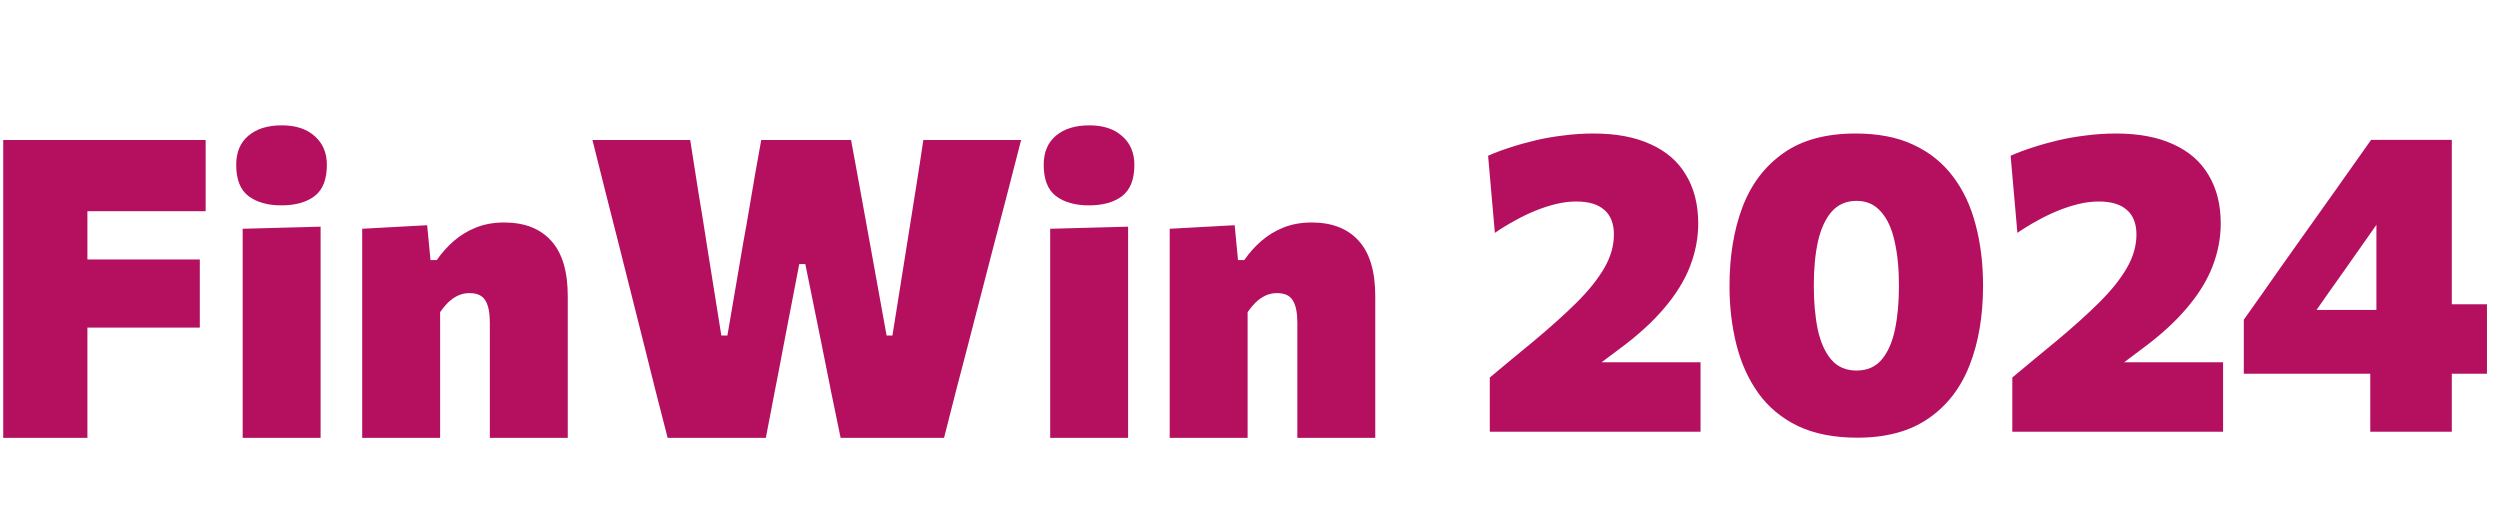 <?xml version="1.0" encoding="UTF-8"?> <svg xmlns="http://www.w3.org/2000/svg" width="718" height="149" viewBox="0 0 718 149" fill="none"> <path d="M427.867 124V108.426C429.935 106.682 432.004 104.958 434.072 103.255C436.14 101.552 438.209 99.848 440.277 98.145C445.104 94.13 449.24 90.419 452.688 87.012C456.176 83.565 458.852 80.239 460.718 77.035C462.584 73.831 463.516 70.607 463.516 67.362C463.516 64.239 462.604 61.887 460.779 60.305C458.994 58.683 456.297 57.872 452.688 57.872C450.782 57.872 448.835 58.115 446.848 58.602C444.86 59.089 442.873 59.737 440.886 60.548C438.898 61.36 436.931 62.313 434.985 63.408C433.038 64.462 431.152 65.618 429.327 66.875L427.38 44.731C429.286 43.88 431.395 43.089 433.707 42.359C436.019 41.588 438.473 40.899 441.068 40.29C443.664 39.682 446.361 39.215 449.159 38.891C451.958 38.526 454.797 38.343 457.676 38.343C464.165 38.343 469.641 39.378 474.102 41.446C478.604 43.474 481.99 46.435 484.261 50.328C486.573 54.181 487.729 58.805 487.729 64.199C487.729 68.335 486.938 72.452 485.356 76.548C483.775 80.604 481.301 84.599 477.935 88.533C474.609 92.467 470.33 96.36 465.098 100.213L453.965 108.548L451.228 104.046H465.342C469.194 104.046 473.047 104.046 476.9 104.046C480.753 104.046 484.586 104.046 488.398 104.046V124H427.867ZM533.457 125.703C526.765 125.703 521.067 124.588 516.363 122.357C511.699 120.086 507.927 116.963 505.047 112.989C502.168 108.974 500.059 104.33 498.72 99.057C497.382 93.785 496.713 88.148 496.713 82.145C496.713 73.628 497.95 66.085 500.424 59.514C502.938 52.904 506.852 47.733 512.165 44.001C517.478 40.229 524.393 38.343 532.91 38.343C539.399 38.343 544.935 39.418 549.518 41.568C554.141 43.717 557.934 46.759 560.894 50.693C563.855 54.587 566.025 59.21 567.404 64.564C568.823 69.877 569.533 75.697 569.533 82.023C569.533 90.743 568.235 98.388 565.639 104.958C563.084 111.488 559.13 116.578 553.776 120.228C548.464 123.878 541.69 125.703 533.457 125.703ZM533.214 106.419C536.215 106.419 538.608 105.384 540.393 103.316C542.177 101.207 543.455 98.327 544.225 94.677C544.996 90.987 545.381 86.769 545.381 82.023C545.381 77.116 544.955 72.837 544.104 69.187C543.292 65.537 541.974 62.718 540.149 60.731C538.365 58.703 536.053 57.689 533.214 57.689C530.294 57.689 527.921 58.703 526.096 60.731C524.312 62.759 522.994 65.598 522.142 69.248C521.331 72.898 520.925 77.157 520.925 82.023C520.925 86.809 521.311 91.047 522.081 94.738C522.892 98.388 524.19 101.248 525.975 103.316C527.759 105.384 530.172 106.419 533.214 106.419ZM577.936 124V108.426C580.004 106.682 582.073 104.958 584.141 103.255C586.209 101.552 588.278 99.848 590.346 98.145C595.173 94.13 599.309 90.419 602.757 87.012C606.245 83.565 608.921 80.239 610.787 77.035C612.653 73.831 613.585 70.607 613.585 67.362C613.585 64.239 612.673 61.887 610.848 60.305C609.063 58.683 606.366 57.872 602.757 57.872C600.851 57.872 598.904 58.115 596.916 58.602C594.929 59.089 592.942 59.737 590.955 60.548C588.967 61.36 587 62.313 585.054 63.408C583.107 64.462 581.221 65.618 579.396 66.875L577.449 44.731C579.355 43.88 581.464 43.089 583.776 42.359C586.088 41.588 588.541 40.899 591.137 40.29C593.733 39.682 596.43 39.215 599.228 38.891C602.027 38.526 604.866 38.343 607.745 38.343C614.234 38.343 619.71 39.378 624.171 41.446C628.673 43.474 632.059 46.435 634.33 50.328C636.642 54.181 637.798 58.805 637.798 64.199C637.798 68.335 637.007 72.452 635.425 76.548C633.844 80.604 631.37 84.599 628.003 88.533C624.678 92.467 620.399 96.36 615.167 100.213L604.034 108.548L601.297 104.046H615.41C619.263 104.046 623.116 104.046 626.969 104.046C630.822 104.046 634.655 104.046 638.467 104.046V124H577.936ZM680.739 124C680.739 119.863 680.739 115.868 680.739 112.015C680.739 108.162 680.739 103.762 680.739 98.814L682.504 95.772V74.358C682.504 70.302 682.504 66.247 682.504 62.191C682.504 58.095 682.504 53.999 682.504 49.902L698.199 42.237C696.171 45.117 694.184 47.956 692.237 50.754C690.291 53.512 688.344 56.27 686.397 59.028L673.622 77.218C671.878 79.651 670.154 82.084 668.451 84.518C666.788 86.911 665.105 89.324 663.401 91.757L662.732 89.02H686.58L688.648 87.377C691.162 87.377 693.961 87.377 697.043 87.377C700.166 87.377 703.228 87.377 706.229 87.377C709.271 87.377 711.948 87.377 714.26 87.377V107.331C711.948 107.331 709.271 107.331 706.229 107.331C703.228 107.331 700.166 107.331 697.043 107.331C693.961 107.331 691.162 107.331 688.648 107.331H644.42V91.818C645.962 89.628 647.685 87.195 649.592 84.518C651.498 81.8 653.404 79.083 655.31 76.366C657.257 73.648 659.041 71.134 660.664 68.822L670.397 55.134C672.182 52.62 673.946 50.125 675.69 47.651C677.474 45.137 679.239 42.643 680.983 40.169H704.161C704.161 45.198 704.161 50.146 704.161 55.013C704.161 59.839 704.161 64.665 704.161 69.491V98.814C704.161 103.762 704.161 108.162 704.161 112.015C704.161 115.868 704.161 119.863 704.161 124H680.739Z" fill="#B5105F"></path> <path d="M0.925 125.76C0.925 121.24 0.925 116.86 0.925 112.62C0.925 108.34 0.925 103.5 0.925 98.1V68.88C0.925 63.24 0.925 58.22 0.925 53.82C0.925 49.38 0.925 44.84 0.925 40.2H59.065V60.66C55.585 60.66 51.825 60.66 47.785 60.66C43.785 60.66 39.065 60.66 33.625 60.66H15.265L25.105 44.16C25.105 48.8 25.105 53.34 25.105 57.78C25.105 62.18 25.105 67.2 25.105 72.84V98.1C25.105 103.5 25.105 108.34 25.105 112.62C25.105 116.86 25.105 121.24 25.105 125.76H0.925ZM18.805 94.08V74.52H33.745C38.825 74.52 43.185 74.52 46.825 74.52C50.465 74.52 53.985 74.52 57.385 74.52V94.08C53.785 94.08 50.165 94.08 46.525 94.08C42.925 94.08 38.645 94.08 33.685 94.08H18.805ZM69.697 125.76C69.697 121.52 69.697 117.42 69.697 113.46C69.697 109.5 69.697 105.02 69.697 100.02V94.02C69.697 89.82 69.697 86.12 69.697 82.92C69.697 79.72 69.697 76.76 69.697 74.04C69.697 71.28 69.697 68.5 69.697 65.7L92.077 65.1C92.077 67.94 92.077 70.76 92.077 73.56C92.077 76.36 92.077 79.4 92.077 82.68C92.077 85.96 92.077 89.74 92.077 94.02V100.02C92.077 105.02 92.077 109.5 92.077 113.46C92.077 117.42 92.077 121.52 92.077 125.76H69.697ZM80.797 58.98C76.837 58.98 73.677 58.08 71.317 56.28C68.997 54.48 67.837 51.5 67.837 47.34C67.837 43.74 68.997 40.96 71.317 39C73.677 37 76.877 36 80.917 36C84.957 36 88.117 37.04 90.397 39.12C92.717 41.16 93.877 43.9 93.877 47.34C93.877 51.5 92.717 54.48 90.397 56.28C88.077 58.08 84.877 58.98 80.797 58.98ZM104.022 125.76C104.022 121.52 104.022 117.42 104.022 113.46C104.022 109.5 104.022 105.02 104.022 100.02V94.02C104.022 89.34 104.022 84.68 104.022 80.04C104.022 75.36 104.022 70.58 104.022 65.7L122.682 64.68L123.642 74.7H125.442C126.842 72.66 128.462 70.84 130.302 69.24C132.182 67.6 134.322 66.3 136.722 65.34C139.122 64.38 141.822 63.9 144.822 63.9C150.662 63.9 155.162 65.66 158.322 69.18C161.482 72.66 163.062 77.96 163.062 85.08C163.062 87.72 163.062 90.26 163.062 92.7C163.062 95.1 163.062 97.54 163.062 100.02C163.062 104.98 163.062 109.46 163.062 113.46C163.062 117.42 163.062 121.52 163.062 125.76H140.682C140.682 121.52 140.682 117.46 140.682 113.58C140.682 109.7 140.682 105.6 140.682 101.28V92.64C140.682 89.84 140.262 87.74 139.422 86.34C138.582 84.9 137.062 84.18 134.862 84.18C133.662 84.18 132.542 84.42 131.502 84.9C130.502 85.38 129.562 86.04 128.682 86.88C127.842 87.72 127.082 88.64 126.402 89.64V101.28C126.402 105.64 126.402 109.76 126.402 113.64C126.402 117.48 126.402 121.52 126.402 125.76H104.022ZM191.748 125.76C190.668 121.52 189.508 117 188.268 112.2C187.068 107.36 185.948 102.88 184.908 98.76L178.128 71.82C176.928 67.06 175.608 61.86 174.168 56.22C172.768 50.58 171.428 45.24 170.148 40.2H198.228C198.948 44.92 199.728 49.9 200.568 55.14C201.448 60.38 202.248 65.36 202.968 70.08L207.168 96.36H208.908L213.468 69.66C214.028 66.66 214.588 63.48 215.148 60.12C215.748 56.72 216.328 53.32 216.888 49.92C217.488 46.52 218.068 43.28 218.628 40.2H244.428C245.308 44.92 246.208 49.84 247.128 54.96C248.048 60.08 248.948 65.04 249.828 69.84L254.628 96.36H256.308L260.568 69.66C261.288 65.1 262.068 60.2 262.908 54.96C263.748 49.72 264.508 44.8 265.188 40.2H293.268C291.948 45.28 290.568 50.64 289.128 56.28C287.688 61.88 286.348 67 285.108 71.64L278.088 98.76C276.968 103 275.788 107.52 274.548 112.32C273.348 117.12 272.208 121.6 271.128 125.76H241.428C240.588 121.6 239.688 117.24 238.728 112.68C237.808 108.08 236.928 103.68 236.088 99.48L231.288 75.84H229.548L224.988 99.48C224.228 103.6 223.388 107.98 222.468 112.62C221.588 117.26 220.748 121.64 219.948 125.76H191.748ZM301.611 125.76C301.611 121.52 301.611 117.42 301.611 113.46C301.611 109.5 301.611 105.02 301.611 100.02V94.02C301.611 89.82 301.611 86.12 301.611 82.92C301.611 79.72 301.611 76.76 301.611 74.04C301.611 71.28 301.611 68.5 301.611 65.7L323.991 65.1C323.991 67.94 323.991 70.76 323.991 73.56C323.991 76.36 323.991 79.4 323.991 82.68C323.991 85.96 323.991 89.74 323.991 94.02V100.02C323.991 105.02 323.991 109.5 323.991 113.46C323.991 117.42 323.991 121.52 323.991 125.76H301.611ZM312.711 58.98C308.751 58.98 305.591 58.08 303.231 56.28C300.911 54.48 299.751 51.5 299.751 47.34C299.751 43.74 300.911 40.96 303.231 39C305.591 37 308.791 36 312.831 36C316.871 36 320.031 37.04 322.311 39.12C324.631 41.16 325.791 43.9 325.791 47.34C325.791 51.5 324.631 54.48 322.311 56.28C319.991 58.08 316.791 58.98 312.711 58.98ZM335.936 125.76C335.936 121.52 335.936 117.42 335.936 113.46C335.936 109.5 335.936 105.02 335.936 100.02V94.02C335.936 89.34 335.936 84.68 335.936 80.04C335.936 75.36 335.936 70.58 335.936 65.7L354.596 64.68L355.556 74.7H357.356C358.756 72.66 360.376 70.84 362.216 69.24C364.096 67.6 366.236 66.3 368.636 65.34C371.036 64.38 373.736 63.9 376.736 63.9C382.576 63.9 387.076 65.66 390.236 69.18C393.396 72.66 394.976 77.96 394.976 85.08C394.976 87.72 394.976 90.26 394.976 92.7C394.976 95.1 394.976 97.54 394.976 100.02C394.976 104.98 394.976 109.46 394.976 113.46C394.976 117.42 394.976 121.52 394.976 125.76H372.596C372.596 121.52 372.596 117.46 372.596 113.58C372.596 109.7 372.596 105.6 372.596 101.28V92.64C372.596 89.84 372.176 87.74 371.336 86.34C370.496 84.9 368.976 84.18 366.776 84.18C365.576 84.18 364.456 84.42 363.416 84.9C362.416 85.38 361.476 86.04 360.596 86.88C359.756 87.72 358.996 88.64 358.316 89.64V101.28C358.316 105.64 358.316 109.76 358.316 113.64C358.316 117.48 358.316 121.52 358.316 125.76H335.936Z" fill="#B5105F"></path> </svg> 
